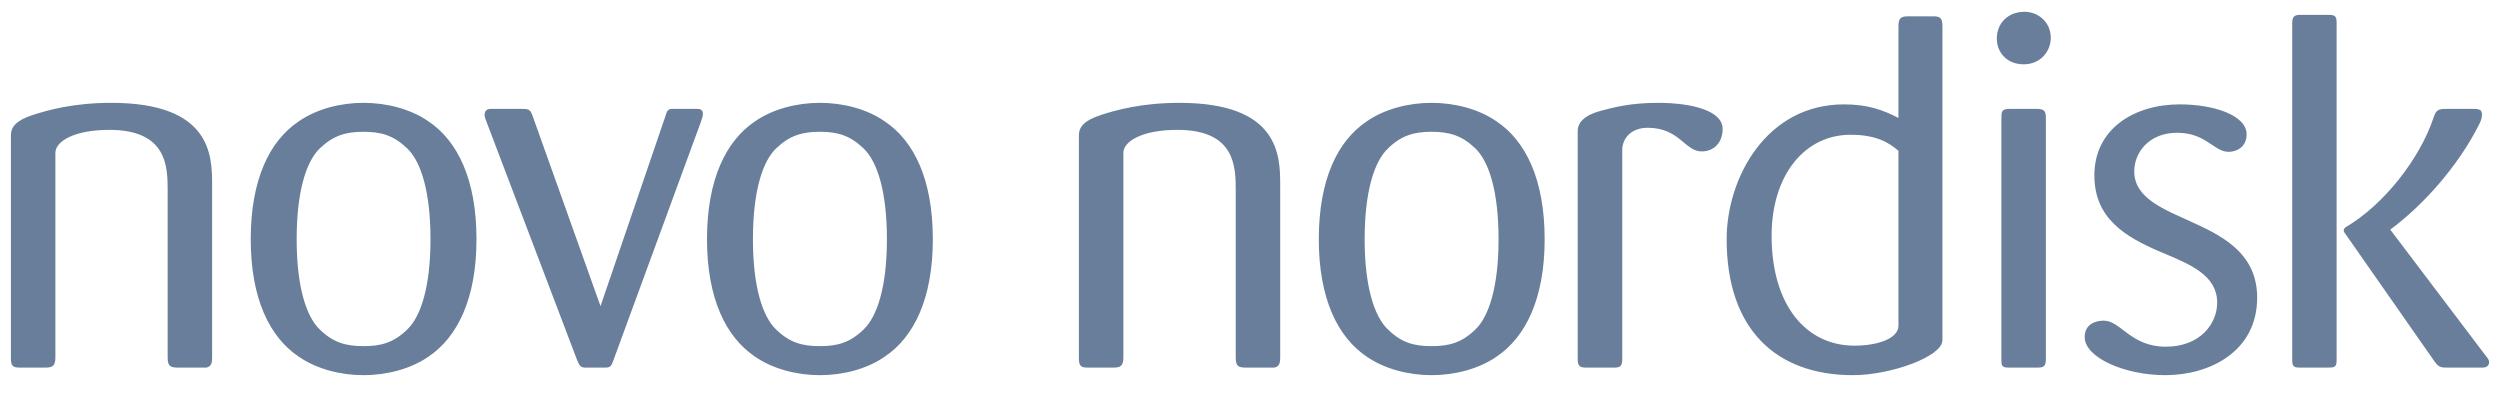 <svg width="163" height="26" viewBox="0 0 163 26" fill="none" xmlns="http://www.w3.org/2000/svg">
<g clip-path="url(#clip0_1887_31781)">
<path d="M131.99 0.769C130.949 0.769 130.192 1.495 130.192 2.505C130.192 3.418 130.845 4.193 131.943 4.193C133.063 4.193 133.74 3.313 133.71 2.405C133.675 1.431 132.898 0.769 131.99 0.769ZM150.008 0.968C149.648 0.968 149.452 1.034 149.452 1.493V23.449C149.452 23.905 149.552 23.968 150.008 23.968H151.728C152.187 23.968 152.347 23.966 152.347 23.48V1.43C152.347 0.965 152.123 0.968 151.728 0.968H150.008ZM124.392 1.063C123.847 1.063 123.779 1.266 123.779 1.787V7.691C122.764 7.16 121.756 6.805 120.223 6.805C115.176 6.805 112.578 11.59 112.578 15.599C112.578 21.535 115.86 24.461 120.816 24.461C123.254 24.461 126.647 23.254 126.647 22.18V1.724C126.647 1.136 126.483 1.063 125.997 1.063H124.392ZM7.25 6.705C4.775 6.705 3.082 7.191 2.169 7.487C1.063 7.841 0.711 8.265 0.711 8.824V23.349C0.711 23.908 0.868 23.968 1.324 23.968H2.919C3.375 23.968 3.611 23.906 3.611 23.318V9.967C3.611 9.213 4.847 8.467 7.124 8.467C10.929 8.467 10.931 10.909 10.931 12.442V23.318C10.931 23.906 11.134 23.968 11.655 23.968H13.448C13.797 23.906 13.831 23.608 13.831 23.318V12.075C13.831 10.161 13.796 6.705 7.25 6.705ZM23.7 6.705C22.204 6.705 20.647 7.1 19.473 7.917C17.583 9.184 16.348 11.69 16.348 15.599C16.348 19.476 17.583 21.98 19.473 23.25C20.649 24.063 22.207 24.461 23.7 24.461C25.206 24.461 26.769 24.063 27.942 23.25C29.827 21.98 31.067 19.476 31.067 15.599C31.067 11.69 29.827 9.184 27.942 7.917C26.766 7.1 25.203 6.705 23.7 6.705ZM53.459 6.705C51.961 6.705 50.395 7.1 49.222 7.917C47.34 9.184 46.096 11.69 46.096 15.599C46.096 19.476 47.34 21.98 49.222 23.25C50.398 24.063 51.963 24.461 53.459 24.461C54.965 24.461 56.523 24.063 57.691 23.25C59.583 21.98 60.821 19.476 60.821 15.599C60.821 11.69 59.583 9.184 57.691 7.917C56.52 7.1 54.962 6.705 53.459 6.705ZM76.893 6.705C74.413 6.705 72.722 7.191 71.812 7.487C70.706 7.841 70.344 8.265 70.344 8.824V23.349C70.344 23.908 70.504 23.968 70.963 23.968H72.557C73.008 23.968 73.244 23.906 73.244 23.318V9.967C73.244 9.213 74.475 8.467 76.762 8.467C80.567 8.467 80.569 10.909 80.569 12.442V23.318C80.569 23.906 80.762 23.968 81.288 23.968H83.081C83.436 23.906 83.469 23.608 83.469 23.318V12.075C83.469 10.161 83.431 6.705 76.893 6.705ZM93.338 6.705C91.848 6.705 90.277 7.1 89.106 7.917C87.219 9.184 85.986 11.69 85.986 15.599C85.986 19.476 87.219 21.98 89.106 23.25C90.28 24.063 91.851 24.461 93.338 24.461C94.839 24.461 96.407 24.063 97.58 23.25C99.468 21.98 100.711 19.476 100.711 15.599C100.711 11.69 99.468 9.184 97.58 7.917C96.404 7.1 94.839 6.705 93.338 6.705ZM108.084 6.705C106.325 6.705 105.217 6.999 104.371 7.224C103.26 7.525 102.866 8.006 102.866 8.562V23.417C102.866 23.944 103.065 23.968 103.522 23.968H105.179C105.571 23.968 105.771 23.944 105.771 23.417V9.804C105.771 8.921 106.451 8.331 107.428 8.331C109.514 8.331 109.838 9.873 110.952 9.873C111.704 9.873 112.316 9.341 112.316 8.399C112.316 7.223 110.331 6.705 108.084 6.705ZM142.116 6.805C139.15 6.805 136.553 8.401 136.553 11.43C136.553 14.23 138.534 15.436 140.91 16.443C142.803 17.232 144.56 17.943 144.56 19.736C144.56 21.073 143.483 22.605 141.209 22.605C138.924 22.605 138.27 20.906 137.166 20.906C136.616 20.906 135.923 21.135 135.923 21.981C135.923 23.318 138.539 24.461 141.172 24.461C144.104 24.461 147.166 22.899 147.166 19.411C147.166 13.934 139.153 14.784 139.153 11.168C139.153 9.93 140.128 8.656 141.948 8.656C143.844 8.656 144.338 9.899 145.305 9.899C145.799 9.899 146.479 9.607 146.479 8.756C146.479 7.523 144.363 6.805 142.116 6.805ZM32.053 7.099C31.919 7.099 31.597 7.096 31.597 7.487C31.597 7.618 31.651 7.784 31.723 7.948L37.617 23.449C37.781 23.838 37.85 23.941 38.105 23.968H39.379C39.768 23.968 39.834 23.939 39.998 23.48L45.698 7.948C45.829 7.556 45.829 7.488 45.829 7.429C45.829 7.096 45.568 7.099 45.404 7.099H43.779C43.548 7.128 43.487 7.224 43.391 7.555L39.154 19.962L34.749 7.623C34.588 7.164 34.524 7.099 34.035 7.099H32.053ZM131.047 7.099C130.493 7.099 130.491 7.285 130.491 7.712V23.386C130.491 23.84 130.492 23.968 130.978 23.968H132.74C133.226 23.968 133.391 23.941 133.391 23.386V7.712C133.391 7.191 133.258 7.099 132.74 7.099H131.047ZM159.709 7.099C159.129 7.099 158.866 7.068 158.697 7.586C157.787 10.381 155.383 13.384 152.94 14.812C152.846 14.882 152.809 14.977 152.809 15.011C152.809 15.079 152.842 15.142 152.871 15.179L158.671 23.48C158.999 23.966 159.128 23.968 159.641 23.968H161.859C161.969 23.968 162.289 23.944 162.289 23.611C162.289 23.453 162.193 23.348 162.059 23.181L155.876 15.011L155.839 14.975C157.995 13.383 160.264 10.844 161.644 8.105C161.8 7.78 161.823 7.651 161.823 7.455C161.823 7.162 161.659 7.098 161.241 7.098L159.709 7.099ZM23.7 8.593C24.846 8.593 25.654 8.822 26.537 9.663C27.45 10.522 28.068 12.501 28.068 15.599C28.068 18.662 27.45 20.644 26.537 21.498C25.656 22.346 24.846 22.568 23.7 22.568C22.567 22.568 21.746 22.347 20.863 21.498C19.956 20.644 19.342 18.662 19.342 15.599C19.342 12.501 19.956 10.522 20.863 9.663C21.746 8.822 22.567 8.593 23.7 8.593ZM53.453 8.593C54.594 8.593 55.407 8.822 56.29 9.663C57.206 10.522 57.827 12.501 57.827 15.599C57.827 18.662 57.206 20.644 56.29 21.498C55.407 22.346 54.594 22.568 53.453 22.568C52.318 22.568 51.5 22.347 50.617 21.498C49.706 20.644 49.091 18.662 49.091 15.599C49.091 12.501 49.706 10.522 50.617 9.663C51.5 8.822 52.318 8.593 53.453 8.593ZM93.338 8.593C94.482 8.593 95.297 8.822 96.18 9.663C97.088 10.522 97.706 12.501 97.706 15.599C97.706 18.662 97.088 20.644 96.18 21.498C95.3 22.346 94.482 22.568 93.338 22.568C92.202 22.568 91.384 22.347 90.512 21.498C89.593 20.644 88.975 18.662 88.975 15.599C88.975 12.501 89.593 10.522 90.512 9.663C91.384 8.822 92.202 8.593 93.338 8.593ZM120.653 8.787C122.353 8.787 123.158 9.304 123.779 9.831V21.231C123.779 22.082 122.411 22.537 120.91 22.537C117.755 22.537 115.509 19.897 115.509 15.373C115.509 11.427 117.657 8.787 120.653 8.787Z" fill="#687E9B"/>
</g>
<defs>
<clipPath id="clip0_1887_31781">
<rect width="163" height="25.15" fill="white" transform="translate(0 0.04)"/>
</clipPath>
</defs>
</svg>
